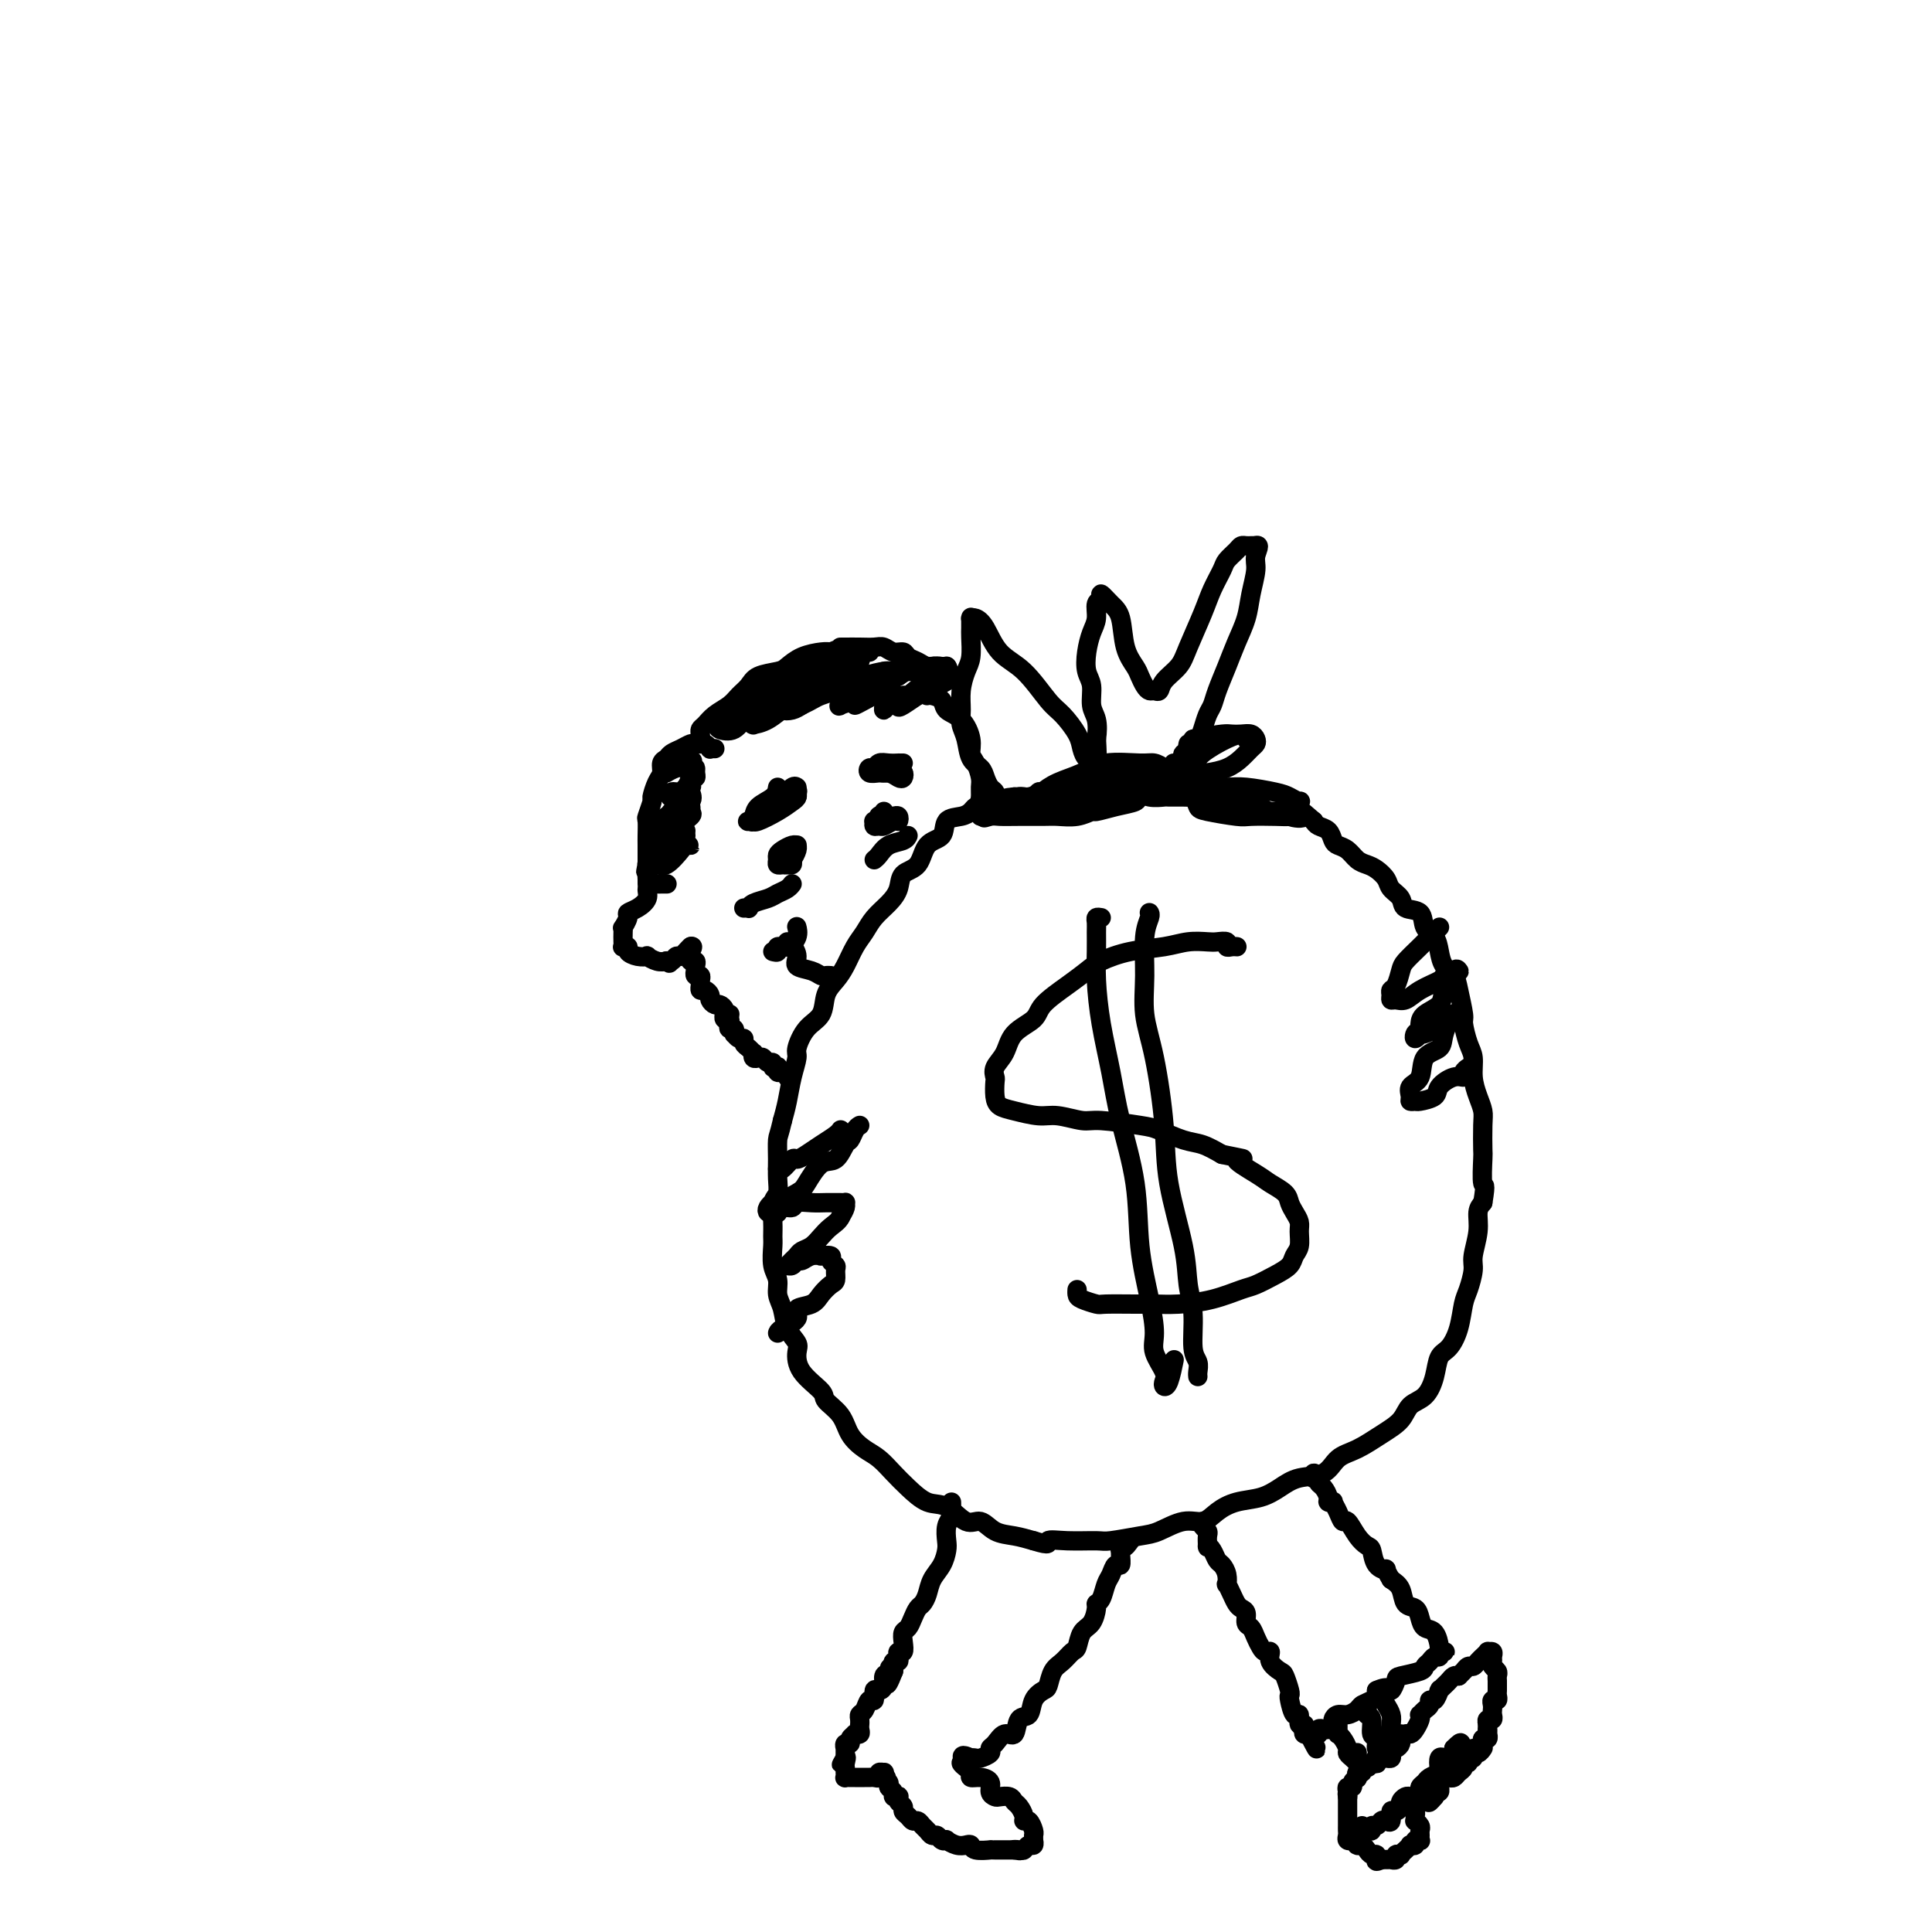 <svg viewBox='0 0 400 400' version='1.1' xmlns='http://www.w3.org/2000/svg' xmlns:xlink='http://www.w3.org/1999/xlink'><g fill='none' stroke='rgb(0,0,0)' stroke-width='4' stroke-linecap='round' stroke-linejoin='round'><path d='M145,153c-0.005,0.088 -0.011,0.175 0,0c0.011,-0.175 0.037,-0.613 0,-1c-0.037,-0.387 -0.137,-0.723 0,-1c0.137,-0.277 0.513,-0.497 1,-1c0.487,-0.503 1.087,-1.290 2,-2c0.913,-0.710 2.139,-1.342 3,-2c0.861,-0.658 1.357,-1.341 2,-2c0.643,-0.659 1.434,-1.293 2,-2c0.566,-0.707 0.907,-1.485 2,-2c1.093,-0.515 2.936,-0.765 4,-1c1.064,-0.235 1.347,-0.455 2,-1c0.653,-0.545 1.676,-1.416 3,-2c1.324,-0.584 2.950,-0.881 4,-1c1.050,-0.119 1.525,-0.059 2,0'/><path d='M172,135c2.750,-1.000 2.126,-1.001 2,-1c-0.126,0.001 0.245,0.004 1,0c0.755,-0.004 1.894,-0.016 3,0c1.106,0.016 2.179,0.060 3,0c0.821,-0.060 1.389,-0.224 2,0c0.611,0.224 1.266,0.834 2,1c0.734,0.166 1.548,-0.113 2,0c0.452,0.113 0.540,0.619 1,1c0.460,0.381 1.290,0.638 2,1c0.710,0.362 1.300,0.829 2,1c0.700,0.171 1.508,0.046 2,0c0.492,-0.046 0.666,-0.012 1,0c0.334,0.012 0.828,0.003 1,0c0.172,-0.003 0.020,-0.001 0,0c-0.020,0.001 0.090,0.001 0,0c-0.090,-0.001 -0.382,-0.001 -1,0c-0.618,0.001 -1.564,0.005 -2,0c-0.436,-0.005 -0.361,-0.017 -1,0c-0.639,0.017 -1.990,0.063 -3,0c-1.010,-0.063 -1.679,-0.235 -2,0c-0.321,0.235 -0.296,0.876 -1,1c-0.704,0.124 -2.139,-0.268 -3,0c-0.861,0.268 -1.148,1.196 -2,2c-0.852,0.804 -2.270,1.484 -3,2c-0.730,0.516 -0.774,0.870 -1,1c-0.226,0.130 -0.636,0.037 -1,0c-0.364,-0.037 -0.682,-0.019 -1,0'/><path d='M175,144c-2.912,0.930 -0.192,0.257 1,0c1.192,-0.257 0.857,-0.096 1,0c0.143,0.096 0.763,0.127 1,0c0.237,-0.127 0.090,-0.412 1,-1c0.910,-0.588 2.876,-1.478 4,-2c1.124,-0.522 1.404,-0.675 2,-1c0.596,-0.325 1.507,-0.823 2,-1c0.493,-0.177 0.569,-0.033 1,0c0.431,0.033 1.216,-0.043 2,0c0.784,0.043 1.568,0.207 2,0c0.432,-0.207 0.511,-0.785 1,-1c0.489,-0.215 1.388,-0.067 2,0c0.612,0.067 0.938,0.054 1,0c0.062,-0.054 -0.140,-0.150 0,0c0.140,0.150 0.622,0.545 0,1c-0.622,0.455 -2.348,0.971 -4,2c-1.652,1.029 -3.231,2.570 -4,3c-0.769,0.430 -0.728,-0.251 -1,0c-0.272,0.251 -0.857,1.434 -1,2c-0.143,0.566 0.155,0.516 1,0c0.845,-0.516 2.237,-1.499 3,-2c0.763,-0.501 0.898,-0.519 2,-1c1.102,-0.481 3.172,-1.423 4,-2c0.828,-0.577 0.414,-0.788 0,-1'/><path d='M196,140c0.988,-0.585 -1.542,0.952 -3,2c-1.458,1.048 -1.845,1.606 -3,2c-1.155,0.394 -3.080,0.624 -4,1c-0.920,0.376 -0.836,0.897 -1,1c-0.164,0.103 -0.577,-0.212 -1,0c-0.423,0.212 -0.856,0.950 -1,1c-0.144,0.050 0.001,-0.589 0,-1c-0.001,-0.411 -0.147,-0.593 0,-1c0.147,-0.407 0.589,-1.038 1,-2c0.411,-0.962 0.792,-2.256 1,-3c0.208,-0.744 0.241,-0.939 0,-1c-0.241,-0.061 -0.758,0.012 -1,0c-0.242,-0.012 -0.208,-0.110 -1,0c-0.792,0.110 -2.408,0.426 -4,1c-1.592,0.574 -3.158,1.404 -4,2c-0.842,0.596 -0.961,0.957 -1,1c-0.039,0.043 -0.000,-0.233 0,0c0.000,0.233 -0.039,0.975 0,1c0.039,0.025 0.157,-0.666 0,-1c-0.157,-0.334 -0.588,-0.310 0,-1c0.588,-0.690 2.195,-2.095 3,-3c0.805,-0.905 0.808,-1.312 1,-2c0.192,-0.688 0.573,-1.658 1,-2c0.427,-0.342 0.900,-0.057 1,0c0.100,0.057 -0.172,-0.115 -1,0c-0.828,0.115 -2.212,0.515 -3,1c-0.788,0.485 -0.981,1.054 -2,2c-1.019,0.946 -2.862,2.270 -4,3c-1.138,0.730 -1.569,0.865 -2,1'/><path d='M168,142c-2.026,1.118 -1.589,0.414 -1,0c0.589,-0.414 1.332,-0.538 2,-1c0.668,-0.462 1.262,-1.261 2,-2c0.738,-0.739 1.620,-1.420 2,-2c0.380,-0.580 0.259,-1.061 0,-1c-0.259,0.061 -0.654,0.665 -1,1c-0.346,0.335 -0.641,0.401 -2,1c-1.359,0.599 -3.781,1.730 -5,3c-1.219,1.270 -1.234,2.679 -2,4c-0.766,1.321 -2.283,2.554 -3,3c-0.717,0.446 -0.632,0.106 -1,0c-0.368,-0.106 -1.187,0.023 -1,0c0.187,-0.023 1.379,-0.199 2,-1c0.621,-0.801 0.669,-2.228 1,-3c0.331,-0.772 0.945,-0.889 1,-1c0.055,-0.111 -0.449,-0.216 -1,0c-0.551,0.216 -1.148,0.753 -2,1c-0.852,0.247 -1.959,0.204 -3,1c-1.041,0.796 -2.014,2.432 -3,3c-0.986,0.568 -1.984,0.069 -2,0c-0.016,-0.069 0.949,0.294 2,0c1.051,-0.294 2.189,-1.244 3,-2c0.811,-0.756 1.295,-1.319 2,-2c0.705,-0.681 1.630,-1.480 2,-2c0.370,-0.520 0.185,-0.760 0,-1'/><path d='M160,141c0.771,-1.218 -0.802,-0.765 -2,0c-1.198,0.765 -2.022,1.840 -3,3c-0.978,1.160 -2.109,2.405 -3,3c-0.891,0.595 -1.541,0.542 -2,1c-0.459,0.458 -0.727,1.428 -1,2c-0.273,0.572 -0.551,0.746 0,1c0.551,0.254 1.930,0.586 3,0c1.070,-0.586 1.831,-2.091 3,-3c1.169,-0.909 2.746,-1.222 4,-2c1.254,-0.778 2.184,-2.023 3,-3c0.816,-0.977 1.519,-1.687 2,-2c0.481,-0.313 0.739,-0.228 1,0c0.261,0.228 0.525,0.601 0,1c-0.525,0.399 -1.839,0.825 -3,2c-1.161,1.175 -2.170,3.100 -3,4c-0.830,0.900 -1.483,0.776 -2,1c-0.517,0.224 -0.900,0.796 -1,1c-0.100,0.204 0.082,0.039 0,0c-0.082,-0.039 -0.430,0.049 0,0c0.430,-0.049 1.637,-0.233 3,-1c1.363,-0.767 2.883,-2.116 4,-3c1.117,-0.884 1.832,-1.302 2,-2c0.168,-0.698 -0.210,-1.676 0,-2c0.210,-0.324 1.009,0.007 1,0c-0.009,-0.007 -0.827,-0.352 -1,0c-0.173,0.352 0.299,1.402 0,2c-0.299,0.598 -1.370,0.746 -2,1c-0.630,0.254 -0.818,0.614 -1,1c-0.182,0.386 -0.357,0.796 0,1c0.357,0.204 1.245,0.201 2,0c0.755,-0.201 1.378,-0.601 2,-1'/><path d='M166,146c2.169,-0.990 2.592,-1.463 4,-2c1.408,-0.537 3.803,-1.136 5,-2c1.197,-0.864 1.197,-1.993 1,-2c-0.197,-0.007 -0.592,1.109 -1,2c-0.408,0.891 -0.831,1.556 -1,2c-0.169,0.444 -0.084,0.668 0,1c0.084,0.332 0.167,0.771 0,1c-0.167,0.229 -0.585,0.249 0,0c0.585,-0.249 2.171,-0.766 3,-1c0.829,-0.234 0.901,-0.187 2,-1c1.099,-0.813 3.226,-2.488 4,-3c0.774,-0.512 0.195,0.139 0,0c-0.195,-0.139 -0.005,-1.066 0,-1c0.005,0.066 -0.176,1.126 -1,2c-0.824,0.874 -2.291,1.563 -3,2c-0.709,0.437 -0.661,0.622 -1,1c-0.339,0.378 -1.065,0.950 -1,1c0.065,0.050 0.921,-0.422 2,-1c1.079,-0.578 2.380,-1.263 3,-2c0.620,-0.737 0.558,-1.528 1,-2c0.442,-0.472 1.388,-0.627 2,-1c0.612,-0.373 0.889,-0.964 1,-1c0.111,-0.036 0.055,0.482 0,1'/><path d='M186,140c1.500,-1.000 0.750,-0.500 0,0'/><path d='M182,140c0.000,0.000 0.100,0.100 0.1,0.1'/><path d='M148,155c-0.444,-0.030 -0.889,-0.061 -1,0c-0.111,0.061 0.111,0.213 0,0c-0.111,-0.213 -0.554,-0.790 -1,-1c-0.446,-0.210 -0.896,-0.053 -1,0c-0.104,0.053 0.137,0.003 0,0c-0.137,-0.003 -0.652,0.041 -1,0c-0.348,-0.041 -0.528,-0.167 -1,0c-0.472,0.167 -1.236,0.625 -2,1c-0.764,0.375 -1.528,0.665 -2,1c-0.472,0.335 -0.652,0.714 -1,1c-0.348,0.286 -0.863,0.480 -1,1c-0.137,0.520 0.103,1.366 0,2c-0.103,0.634 -0.549,1.057 -1,2c-0.451,0.943 -0.905,2.406 -1,3c-0.095,0.594 0.171,0.317 0,1c-0.171,0.683 -0.778,2.324 -1,3c-0.222,0.676 -0.060,0.387 0,1c0.060,0.613 0.016,2.126 0,3c-0.016,0.874 -0.005,1.107 0,2c0.005,0.893 0.002,2.447 0,4'/><path d='M134,179c-0.619,3.294 -0.166,0.528 0,0c0.166,-0.528 0.044,1.181 0,2c-0.044,0.819 -0.009,0.746 0,1c0.009,0.254 -0.009,0.833 0,1c0.009,0.167 0.045,-0.079 0,-1c-0.045,-0.921 -0.170,-2.519 0,-3c0.170,-0.481 0.635,0.154 1,0c0.365,-0.154 0.631,-1.098 1,-2c0.369,-0.902 0.842,-1.762 1,-2c0.158,-0.238 -0.000,0.147 0,0c0.000,-0.147 0.158,-0.825 0,-1c-0.158,-0.175 -0.631,0.152 -1,1c-0.369,0.848 -0.635,2.216 -1,3c-0.365,0.784 -0.830,0.982 -1,1c-0.170,0.018 -0.043,-0.146 0,0c0.043,0.146 0.004,0.602 0,1c-0.004,0.398 0.027,0.740 0,1c-0.027,0.260 -0.112,0.439 0,0c0.112,-0.439 0.422,-1.495 1,-2c0.578,-0.505 1.424,-0.459 2,-1c0.576,-0.541 0.884,-1.669 1,-2c0.116,-0.331 0.042,0.136 0,0c-0.042,-0.136 -0.053,-0.873 0,-1c0.053,-0.127 0.169,0.358 0,1c-0.169,0.642 -0.622,1.442 -1,2c-0.378,0.558 -0.679,0.874 -1,1c-0.321,0.126 -0.660,0.063 -1,0'/><path d='M135,179c-0.158,0.729 0.446,0.052 1,0c0.554,-0.052 1.059,0.522 2,0c0.941,-0.522 2.318,-2.140 3,-3c0.682,-0.860 0.670,-0.963 1,-1c0.330,-0.037 1.003,-0.007 1,0c-0.003,0.007 -0.680,-0.007 -1,0c-0.320,0.007 -0.283,0.036 -1,0c-0.717,-0.036 -2.190,-0.136 -3,0c-0.810,0.136 -0.959,0.507 -1,1c-0.041,0.493 0.025,1.106 0,1c-0.025,-0.106 -0.140,-0.931 0,-1c0.140,-0.069 0.535,0.618 1,0c0.465,-0.618 1.001,-2.541 2,-4c0.999,-1.459 2.463,-2.454 3,-3c0.537,-0.546 0.147,-0.642 0,-1c-0.147,-0.358 -0.053,-0.979 0,-1c0.053,-0.021 0.063,0.557 0,1c-0.063,0.443 -0.199,0.750 -1,1c-0.801,0.250 -2.268,0.442 -3,1c-0.732,0.558 -0.730,1.482 -1,2c-0.270,0.518 -0.812,0.629 -1,1c-0.188,0.371 -0.024,1.000 0,1c0.024,-0.000 -0.094,-0.631 0,-1c0.094,-0.369 0.401,-0.477 1,-1c0.599,-0.523 1.490,-1.460 2,-2c0.510,-0.540 0.637,-0.684 1,-1c0.363,-0.316 0.961,-0.805 1,-1c0.039,-0.195 -0.480,-0.098 -1,0'/><path d='M141,168c0.207,-0.527 -1.275,0.655 -2,1c-0.725,0.345 -0.695,-0.148 -1,0c-0.305,0.148 -0.947,0.937 -1,1c-0.053,0.063 0.483,-0.599 1,-1c0.517,-0.401 1.016,-0.539 2,-1c0.984,-0.461 2.454,-1.244 3,-2c0.546,-0.756 0.168,-1.486 0,-2c-0.168,-0.514 -0.125,-0.812 0,-1c0.125,-0.188 0.331,-0.266 0,0c-0.331,0.266 -1.200,0.876 -2,1c-0.800,0.124 -1.531,-0.239 -2,0c-0.469,0.239 -0.676,1.081 0,1c0.676,-0.081 2.234,-1.083 3,-2c0.766,-0.917 0.740,-1.748 1,-2c0.260,-0.252 0.806,0.075 1,0c0.194,-0.075 0.034,-0.552 0,-1c-0.034,-0.448 0.056,-0.865 0,-1c-0.056,-0.135 -0.259,0.014 -1,0c-0.741,-0.014 -2.019,-0.189 -3,0c-0.981,0.189 -1.663,0.744 -2,1c-0.337,0.256 -0.327,0.213 0,0c0.327,-0.213 0.973,-0.596 2,-1c1.027,-0.404 2.436,-0.830 3,-1c0.564,-0.170 0.282,-0.085 0,0'/><path d='M143,158c0.660,-0.929 0.310,-0.251 0,0c-0.310,0.251 -0.581,0.075 -1,0c-0.419,-0.075 -0.986,-0.049 -1,0c-0.014,0.049 0.525,0.122 1,0c0.475,-0.122 0.885,-0.440 1,0c0.115,0.440 -0.064,1.638 0,2c0.064,0.362 0.371,-0.113 0,1c-0.371,1.113 -1.419,3.814 -2,5c-0.581,1.186 -0.695,0.858 -1,1c-0.305,0.142 -0.801,0.755 -1,1c-0.199,0.245 -0.099,0.123 0,0'/><path d='M142,173c-0.459,0.315 -0.918,0.631 -1,1c-0.082,0.369 0.213,0.792 0,1c-0.213,0.208 -0.933,0.200 -1,0c-0.067,-0.200 0.521,-0.592 1,-1c0.479,-0.408 0.851,-0.831 1,-1c0.149,-0.169 0.074,-0.085 0,0'/><path d='M142,172c-0.417,0.000 -0.833,0.000 -1,0c-0.167,0.000 -0.083,0.000 0,0'/><path d='M138,183c0.089,0.001 0.177,0.003 0,0c-0.177,-0.003 -0.620,-0.009 -1,0c-0.380,0.009 -0.696,0.033 -1,0c-0.304,-0.033 -0.597,-0.125 -1,0c-0.403,0.125 -0.916,0.466 -1,1c-0.084,0.534 0.261,1.261 0,2c-0.261,0.739 -1.128,1.490 -2,2c-0.872,0.510 -1.750,0.780 -2,1c-0.250,0.220 0.129,0.391 0,1c-0.129,0.609 -0.766,1.655 -1,2c-0.234,0.345 -0.064,-0.013 0,0c0.064,0.013 0.021,0.395 0,1c-0.021,0.605 -0.021,1.433 0,2c0.021,0.567 0.064,0.874 0,1c-0.064,0.126 -0.233,0.073 0,0c0.233,-0.073 0.870,-0.164 1,0c0.130,0.164 -0.246,0.584 0,1c0.246,0.416 1.116,0.830 2,1c0.884,0.170 1.783,0.097 2,0c0.217,-0.097 -0.249,-0.218 0,0c0.249,0.218 1.214,0.777 2,1c0.786,0.223 1.393,0.112 2,0'/><path d='M138,199c1.344,0.911 0.205,0.189 0,0c-0.205,-0.189 0.523,0.156 1,0c0.477,-0.156 0.702,-0.812 1,-1c0.298,-0.188 0.668,0.093 1,0c0.332,-0.093 0.625,-0.561 1,-1c0.375,-0.439 0.833,-0.850 1,-1c0.167,-0.150 0.045,-0.040 0,0c-0.045,0.040 -0.013,0.012 0,0c0.013,-0.012 0.006,-0.006 0,0'/><path d='M143,196c0.769,-0.281 0.192,0.516 0,1c-0.192,0.484 0.001,0.656 0,1c-0.001,0.344 -0.196,0.862 0,1c0.196,0.138 0.784,-0.103 1,0c0.216,0.103 0.062,0.548 0,1c-0.062,0.452 -0.031,0.909 0,1c0.031,0.091 0.061,-0.183 0,0c-0.061,0.183 -0.213,0.824 0,1c0.213,0.176 0.792,-0.111 1,0c0.208,0.111 0.046,0.621 0,1c-0.046,0.379 0.025,0.626 0,1c-0.025,0.374 -0.147,0.875 0,1c0.147,0.125 0.564,-0.125 1,0c0.436,0.125 0.891,0.625 1,1c0.109,0.375 -0.130,0.626 0,1c0.130,0.374 0.627,0.871 1,1c0.373,0.129 0.622,-0.109 1,0c0.378,0.109 0.886,0.565 1,1c0.114,0.435 -0.165,0.849 0,1c0.165,0.151 0.775,0.041 1,0c0.225,-0.041 0.064,-0.012 0,0c-0.064,0.012 -0.032,0.006 0,0'/><path d='M161,163c-0.106,0.671 -0.212,1.343 -1,2c-0.788,0.657 -2.259,1.300 -3,2c-0.741,0.700 -0.752,1.457 -1,2c-0.248,0.543 -0.734,0.871 -1,1c-0.266,0.129 -0.313,0.057 0,0c0.313,-0.057 0.987,-0.100 1,0c0.013,0.100 -0.633,0.342 0,0c0.633,-0.342 2.547,-1.270 4,-2c1.453,-0.730 2.447,-1.263 3,-2c0.553,-0.737 0.664,-1.680 1,-2c0.336,-0.320 0.895,-0.019 1,0c0.105,0.019 -0.245,-0.243 -1,0c-0.755,0.243 -1.915,0.993 -3,2c-1.085,1.007 -2.094,2.271 -3,3c-0.906,0.729 -1.709,0.922 -2,1c-0.291,0.078 -0.072,0.042 0,0c0.072,-0.042 -0.005,-0.091 0,0c0.005,0.091 0.092,0.322 1,0c0.908,-0.322 2.637,-1.198 4,-2c1.363,-0.802 2.360,-1.530 3,-2c0.640,-0.470 0.923,-0.683 1,-1c0.077,-0.317 -0.052,-0.737 0,-1c0.052,-0.263 0.285,-0.367 0,0c-0.285,0.367 -1.087,1.207 -2,2c-0.913,0.793 -1.935,1.538 -3,2c-1.065,0.462 -2.172,0.639 -3,1c-0.828,0.361 -1.377,0.905 -1,1c0.377,0.095 1.679,-0.259 3,-1c1.321,-0.741 2.660,-1.871 4,-3'/><path d='M163,166c1.382,-0.628 1.839,-0.697 2,-1c0.161,-0.303 0.028,-0.839 0,-1c-0.028,-0.161 0.049,0.054 0,0c-0.049,-0.054 -0.224,-0.375 -1,0c-0.776,0.375 -2.153,1.447 -3,2c-0.847,0.553 -1.163,0.585 -2,1c-0.837,0.415 -2.196,1.211 -2,1c0.196,-0.211 1.948,-1.429 3,-2c1.052,-0.571 1.406,-0.493 2,-1c0.594,-0.507 1.429,-1.598 2,-2c0.571,-0.402 0.877,-0.115 1,0c0.123,0.115 0.061,0.057 0,0'/><path d='M164,175c-0.300,0.226 -0.599,0.453 -1,1c-0.401,0.547 -0.903,1.415 -1,2c-0.097,0.585 0.211,0.887 0,1c-0.211,0.113 -0.943,0.038 -1,0c-0.057,-0.038 0.559,-0.038 1,0c0.441,0.038 0.707,0.116 1,0c0.293,-0.116 0.612,-0.424 1,-1c0.388,-0.576 0.843,-1.419 1,-2c0.157,-0.581 0.014,-0.899 0,-1c-0.014,-0.101 0.102,0.014 0,0c-0.102,-0.014 -0.420,-0.158 -1,0c-0.580,0.158 -1.420,0.617 -2,1c-0.580,0.383 -0.899,0.691 -1,1c-0.101,0.309 0.015,0.620 0,1c-0.015,0.380 -0.162,0.831 0,1c0.162,0.169 0.632,0.057 1,0c0.368,-0.057 0.636,-0.057 1,0c0.364,0.057 0.826,0.172 1,0c0.174,-0.172 0.061,-0.631 0,-1c-0.061,-0.369 -0.069,-0.649 0,-1c0.069,-0.351 0.214,-0.775 0,-1c-0.214,-0.225 -0.788,-0.253 -1,0c-0.212,0.253 -0.060,0.787 0,1c0.060,0.213 0.030,0.107 0,0'/><path d='M187,158c-0.469,0.002 -0.937,0.005 -1,0c-0.063,-0.005 0.281,-0.016 0,0c-0.281,0.016 -1.187,0.061 -2,0c-0.813,-0.061 -1.532,-0.227 -2,0c-0.468,0.227 -0.684,0.845 -1,1c-0.316,0.155 -0.733,-0.155 -1,0c-0.267,0.155 -0.383,0.774 0,1c0.383,0.226 1.265,0.061 2,0c0.735,-0.061 1.322,-0.016 2,0c0.678,0.016 1.448,0.004 2,0c0.552,-0.004 0.887,-0.001 1,0c0.113,0.001 0.003,0.000 0,0c-0.003,-0.000 0.102,-0.000 0,0c-0.102,0.000 -0.410,0.000 -1,0c-0.590,-0.000 -1.462,-0.000 -2,0c-0.538,0.000 -0.742,0.000 -1,0c-0.258,-0.000 -0.568,-0.000 -1,0c-0.432,0.000 -0.985,0.000 -1,0c-0.015,-0.000 0.507,-0.000 1,0c0.493,0.000 0.956,0.000 1,0c0.044,-0.000 -0.331,-0.000 0,0c0.331,0.000 1.368,0.000 2,0c0.632,-0.000 0.858,-0.000 1,0c0.142,0.000 0.198,0.000 0,0c-0.198,-0.000 -0.651,-0.000 -1,0c-0.349,0.000 -0.594,0.000 -1,0c-0.406,-0.000 -0.973,-0.000 -1,0c-0.027,0.000 0.487,0.000 1,0'/><path d='M184,160c0.860,0.210 1.511,0.736 2,1c0.489,0.264 0.817,0.267 1,0c0.183,-0.267 0.221,-0.804 0,-1c-0.221,-0.196 -0.700,-0.053 -1,0c-0.300,0.053 -0.421,0.014 -1,0c-0.579,-0.014 -1.618,-0.004 -2,0c-0.382,0.004 -0.109,0.001 0,0c0.109,-0.001 0.055,-0.001 0,0'/><path d='M183,168c0.122,0.414 0.243,0.828 0,1c-0.243,0.172 -0.851,0.103 -1,0c-0.149,-0.103 0.159,-0.238 0,0c-0.159,0.238 -0.787,0.849 -1,1c-0.213,0.151 -0.012,-0.160 0,0c0.012,0.160 -0.165,0.790 0,1c0.165,0.210 0.672,-0.000 1,0c0.328,0.000 0.477,0.210 1,0c0.523,-0.210 1.419,-0.841 2,-1c0.581,-0.159 0.845,0.152 1,0c0.155,-0.152 0.199,-0.769 0,-1c-0.199,-0.231 -0.642,-0.076 -1,0c-0.358,0.076 -0.633,0.073 -1,0c-0.367,-0.073 -0.827,-0.215 -1,0c-0.173,0.215 -0.059,0.786 0,1c0.059,0.214 0.064,0.071 0,0c-0.064,-0.071 -0.198,-0.072 0,0c0.198,0.072 0.729,0.215 1,0c0.271,-0.215 0.283,-0.790 0,-1c-0.283,-0.210 -0.859,-0.056 -1,0c-0.141,0.056 0.154,0.015 0,0c-0.154,-0.015 -0.758,-0.004 -1,0c-0.242,0.004 -0.121,0.002 0,0'/><path d='M192,144c-0.055,0.017 -0.111,0.033 0,0c0.111,-0.033 0.387,-0.116 1,0c0.613,0.116 1.561,0.430 2,1c0.439,0.570 0.369,1.398 1,2c0.631,0.602 1.963,0.980 3,2c1.037,1.020 1.780,2.682 2,4c0.220,1.318 -0.085,2.293 0,3c0.085,0.707 0.558,1.146 1,2c0.442,0.854 0.854,2.122 1,3c0.146,0.878 0.025,1.364 0,2c-0.025,0.636 0.046,1.421 0,2c-0.046,0.579 -0.208,0.954 0,1c0.208,0.046 0.788,-0.235 1,0c0.212,0.235 0.057,0.986 0,1c-0.057,0.014 -0.016,-0.710 0,-1c0.016,-0.290 0.008,-0.145 0,0'/><path d='M204,167c-0.330,0.023 -0.660,0.046 -1,0c-0.340,-0.046 -0.691,-0.160 -1,0c-0.309,0.160 -0.576,0.593 -1,1c-0.424,0.407 -1.004,0.788 -2,1c-0.996,0.212 -2.407,0.254 -3,1c-0.593,0.746 -0.368,2.195 -1,3c-0.632,0.805 -2.122,0.967 -3,2c-0.878,1.033 -1.145,2.937 -2,4c-0.855,1.063 -2.298,1.285 -3,2c-0.702,0.715 -0.663,1.923 -1,3c-0.337,1.077 -1.049,2.024 -2,3c-0.951,0.976 -2.141,1.980 -3,3c-0.859,1.020 -1.386,2.057 -2,3c-0.614,0.943 -1.315,1.793 -2,3c-0.685,1.207 -1.356,2.772 -2,4c-0.644,1.228 -1.262,2.119 -2,3c-0.738,0.881 -1.594,1.754 -2,3c-0.406,1.246 -0.360,2.867 -1,4c-0.640,1.133 -1.964,1.780 -3,3c-1.036,1.220 -1.783,3.015 -2,4c-0.217,0.985 0.096,1.161 0,2c-0.096,0.839 -0.603,2.341 -1,4c-0.397,1.659 -0.685,3.474 -1,5c-0.315,1.526 -0.658,2.763 -1,4'/><path d='M162,232c-0.692,3.037 -0.921,3.130 -1,4c-0.079,0.870 -0.007,2.519 0,4c0.007,1.481 -0.051,2.796 0,4c0.051,1.204 0.210,2.299 0,3c-0.210,0.701 -0.789,1.010 -1,2c-0.211,0.990 -0.052,2.663 0,4c0.052,1.337 -0.001,2.339 0,3c0.001,0.661 0.056,0.980 0,2c-0.056,1.020 -0.224,2.741 0,4c0.224,1.259 0.838,2.057 1,3c0.162,0.943 -0.128,2.033 0,3c0.128,0.967 0.675,1.812 1,3c0.325,1.188 0.427,2.721 1,4c0.573,1.279 1.615,2.306 2,3c0.385,0.694 0.113,1.056 0,2c-0.113,0.944 -0.067,2.472 1,4c1.067,1.528 3.157,3.057 4,4c0.843,0.943 0.441,1.302 1,2c0.559,0.698 2.078,1.737 3,3c0.922,1.263 1.246,2.749 2,4c0.754,1.251 1.937,2.266 3,3c1.063,0.734 2.006,1.188 3,2c0.994,0.812 2.041,1.981 3,3c0.959,1.019 1.832,1.889 3,3c1.168,1.111 2.633,2.462 4,3c1.367,0.538 2.637,0.263 4,1c1.363,0.737 2.818,2.488 4,3c1.182,0.512 2.090,-0.213 3,0c0.910,0.213 1.822,1.365 3,2c1.178,0.635 2.622,0.753 4,1c1.378,0.247 2.689,0.624 4,1'/><path d='M214,319c3.931,1.237 2.758,0.328 3,0c0.242,-0.328 1.900,-0.075 4,0c2.100,0.075 4.641,-0.026 6,0c1.359,0.026 1.536,0.180 3,0c1.464,-0.180 4.215,-0.695 6,-1c1.785,-0.305 2.605,-0.400 4,-1c1.395,-0.600 3.366,-1.704 5,-2c1.634,-0.296 2.930,0.216 4,0c1.070,-0.216 1.915,-1.161 3,-2c1.085,-0.839 2.409,-1.571 4,-2c1.591,-0.429 3.450,-0.556 5,-1c1.550,-0.444 2.790,-1.206 4,-2c1.210,-0.794 2.388,-1.619 4,-2c1.612,-0.381 3.657,-0.317 5,-1c1.343,-0.683 1.983,-2.112 3,-3c1.017,-0.888 2.412,-1.233 4,-2c1.588,-0.767 3.371,-1.954 5,-3c1.629,-1.046 3.104,-1.951 4,-3c0.896,-1.049 1.212,-2.244 2,-3c0.788,-0.756 2.046,-1.075 3,-2c0.954,-0.925 1.604,-2.457 2,-4c0.396,-1.543 0.540,-3.097 1,-4c0.460,-0.903 1.238,-1.155 2,-2c0.762,-0.845 1.510,-2.282 2,-4c0.490,-1.718 0.724,-3.715 1,-5c0.276,-1.285 0.595,-1.856 1,-3c0.405,-1.144 0.896,-2.859 1,-4c0.104,-1.141 -0.178,-1.708 0,-3c0.178,-1.292 0.817,-3.309 1,-5c0.183,-1.691 -0.091,-3.054 0,-4c0.091,-0.946 0.545,-1.473 1,-2'/><path d='M307,249c0.774,-4.638 0.208,-3.234 0,-4c-0.208,-0.766 -0.058,-3.702 0,-5c0.058,-1.298 0.026,-0.958 0,-2c-0.026,-1.042 -0.045,-3.465 0,-5c0.045,-1.535 0.153,-2.180 0,-3c-0.153,-0.820 -0.567,-1.813 -1,-3c-0.433,-1.187 -0.886,-2.566 -1,-4c-0.114,-1.434 0.110,-2.922 0,-4c-0.110,-1.078 -0.553,-1.745 -1,-3c-0.447,-1.255 -0.897,-3.098 -1,-4c-0.103,-0.902 0.141,-0.863 0,-2c-0.141,-1.137 -0.666,-3.449 -1,-5c-0.334,-1.551 -0.475,-2.339 -1,-3c-0.525,-0.661 -1.434,-1.193 -2,-2c-0.566,-0.807 -0.789,-1.889 -1,-3c-0.211,-1.111 -0.408,-2.251 -1,-3c-0.592,-0.749 -1.577,-1.107 -2,-2c-0.423,-0.893 -0.283,-2.322 -1,-3c-0.717,-0.678 -2.289,-0.605 -3,-1c-0.711,-0.395 -0.561,-1.258 -1,-2c-0.439,-0.742 -1.469,-1.364 -2,-2c-0.531,-0.636 -0.565,-1.287 -1,-2c-0.435,-0.713 -1.272,-1.487 -2,-2c-0.728,-0.513 -1.347,-0.766 -2,-1c-0.653,-0.234 -1.340,-0.448 -2,-1c-0.660,-0.552 -1.294,-1.443 -2,-2c-0.706,-0.557 -1.485,-0.779 -2,-1c-0.515,-0.221 -0.767,-0.441 -1,-1c-0.233,-0.559 -0.447,-1.458 -1,-2c-0.553,-0.542 -1.444,-0.726 -2,-1c-0.556,-0.274 -0.778,-0.637 -1,-1'/><path d='M272,170c-3.679,-3.183 -1.877,-1.640 -2,-1c-0.123,0.640 -2.172,0.378 -3,0c-0.828,-0.378 -0.435,-0.872 -1,-1c-0.565,-0.128 -2.088,0.109 -3,0c-0.912,-0.109 -1.211,-0.564 -2,-1c-0.789,-0.436 -2.066,-0.853 -3,-1c-0.934,-0.147 -1.525,-0.025 -2,0c-0.475,0.025 -0.836,-0.046 -2,0c-1.164,0.046 -3.132,0.208 -4,0c-0.868,-0.208 -0.636,-0.788 -1,-1c-0.364,-0.212 -1.322,-0.056 -2,0c-0.678,0.056 -1.075,0.011 -2,0c-0.925,-0.011 -2.378,0.011 -3,0c-0.622,-0.011 -0.412,-0.056 -1,0c-0.588,0.056 -1.974,0.211 -3,0c-1.026,-0.211 -1.692,-0.789 -2,-1c-0.308,-0.211 -0.257,-0.057 -1,0c-0.743,0.057 -2.279,0.015 -3,0c-0.721,-0.015 -0.626,-0.004 -1,0c-0.374,0.004 -1.217,0.001 -2,0c-0.783,-0.001 -1.507,-0.000 -2,0c-0.493,0.000 -0.754,0.000 -1,0c-0.246,-0.000 -0.475,0.000 -1,0c-0.525,-0.000 -1.345,-0.001 -2,0c-0.655,0.001 -1.144,0.004 -2,0c-0.856,-0.004 -2.078,-0.015 -3,0c-0.922,0.015 -1.546,0.057 -2,0c-0.454,-0.057 -0.740,-0.211 -1,0c-0.260,0.211 -0.493,0.788 -1,1c-0.507,0.212 -1.288,0.061 -2,0c-0.712,-0.061 -1.356,-0.030 -2,0'/><path d='M210,165c-4.061,0.377 -1.714,0.818 -1,1c0.714,0.182 -0.205,0.104 -1,0c-0.795,-0.104 -1.466,-0.234 -2,0c-0.534,0.234 -0.932,0.833 -1,1c-0.068,0.167 0.195,-0.099 0,0c-0.195,0.099 -0.846,0.563 -1,1c-0.154,0.437 0.189,0.849 0,1c-0.189,0.151 -0.911,0.043 -1,0c-0.089,-0.043 0.456,-0.022 1,0'/><path d='M204,169c-0.777,0.619 0.279,0.165 1,0c0.721,-0.165 1.105,-0.043 2,0c0.895,0.043 2.300,0.008 4,0c1.700,-0.008 3.696,0.013 5,0c1.304,-0.013 1.916,-0.059 3,0c1.084,0.059 2.641,0.223 4,0c1.359,-0.223 2.519,-0.833 3,-1c0.481,-0.167 0.282,0.110 1,0c0.718,-0.110 2.354,-0.607 4,-1c1.646,-0.393 3.302,-0.683 4,-1c0.698,-0.317 0.439,-0.662 1,-1c0.561,-0.338 1.941,-0.668 3,-1c1.059,-0.332 1.798,-0.666 2,-1c0.202,-0.334 -0.134,-0.668 0,-1c0.134,-0.332 0.738,-0.663 1,-1c0.262,-0.337 0.181,-0.680 0,-1c-0.181,-0.320 -0.462,-0.616 -1,-1c-0.538,-0.384 -1.333,-0.858 -2,-1c-0.667,-0.142 -1.206,0.046 -3,0c-1.794,-0.046 -4.844,-0.325 -7,0c-2.156,0.325 -3.420,1.254 -5,2c-1.580,0.746 -3.477,1.310 -5,2c-1.523,0.690 -2.674,1.505 -3,2c-0.326,0.495 0.171,0.670 0,1c-0.171,0.330 -1.010,0.815 -1,1c0.010,0.185 0.869,0.071 1,0c0.131,-0.071 -0.468,-0.099 0,0c0.468,0.099 2.002,0.326 4,0c1.998,-0.326 4.461,-1.203 7,-2c2.539,-0.797 5.154,-1.513 7,-2c1.846,-0.487 2.923,-0.743 4,-1'/><path d='M238,161c3.408,-0.790 2.929,-0.265 3,0c0.071,0.265 0.692,0.269 1,0c0.308,-0.269 0.302,-0.811 0,-1c-0.302,-0.189 -0.899,-0.023 -2,0c-1.101,0.023 -2.707,-0.095 -5,0c-2.293,0.095 -5.273,0.403 -8,1c-2.727,0.597 -5.201,1.485 -7,2c-1.799,0.515 -2.923,0.659 -4,1c-1.077,0.341 -2.108,0.880 -3,1c-0.892,0.120 -1.645,-0.177 -2,0c-0.355,0.177 -0.313,0.829 0,1c0.313,0.171 0.896,-0.138 2,0c1.104,0.138 2.731,0.724 5,1c2.269,0.276 5.182,0.243 7,0c1.818,-0.243 2.540,-0.696 4,-1c1.460,-0.304 3.657,-0.459 5,-1c1.343,-0.541 1.832,-1.467 2,-2c0.168,-0.533 0.015,-0.673 0,-1c-0.015,-0.327 0.109,-0.840 0,-1c-0.109,-0.160 -0.450,0.033 -2,0c-1.550,-0.033 -4.309,-0.291 -7,0c-2.691,0.291 -5.312,1.132 -7,2c-1.688,0.868 -2.441,1.763 -3,2c-0.559,0.237 -0.923,-0.184 -1,0c-0.077,0.184 0.133,0.973 1,1c0.867,0.027 2.391,-0.706 3,-1c0.609,-0.294 0.305,-0.147 0,0'/><path d='M258,153c-0.016,-0.425 -0.032,-0.851 0,-1c0.032,-0.149 0.112,-0.022 0,0c-0.112,0.022 -0.415,-0.062 -1,0c-0.585,0.062 -1.450,0.268 -3,1c-1.550,0.732 -3.783,1.990 -5,3c-1.217,1.010 -1.418,1.774 -2,2c-0.582,0.226 -1.545,-0.085 -2,0c-0.455,0.085 -0.403,0.567 0,1c0.403,0.433 1.158,0.817 2,1c0.842,0.183 1.770,0.165 3,0c1.230,-0.165 2.761,-0.478 4,-1c1.239,-0.522 2.186,-1.254 3,-2c0.814,-0.746 1.494,-1.506 2,-2c0.506,-0.494 0.837,-0.721 1,-1c0.163,-0.279 0.159,-0.611 0,-1c-0.159,-0.389 -0.473,-0.834 -1,-1c-0.527,-0.166 -1.267,-0.052 -2,0c-0.733,0.052 -1.458,0.041 -2,0c-0.542,-0.041 -0.901,-0.113 -2,0c-1.099,0.113 -2.938,0.412 -4,1c-1.062,0.588 -1.346,1.464 -2,2c-0.654,0.536 -1.678,0.732 -2,1c-0.322,0.268 0.058,0.608 0,1c-0.058,0.392 -0.554,0.836 -1,1c-0.446,0.164 -0.842,0.047 -1,0c-0.158,-0.047 -0.079,-0.023 0,0'/><path d='M245,162c0.054,-0.067 0.107,-0.134 0,0c-0.107,0.134 -0.376,0.471 0,1c0.376,0.529 1.396,1.252 2,2c0.604,0.748 0.791,1.521 1,2c0.209,0.479 0.441,0.665 2,1c1.559,0.335 4.445,0.820 6,1c1.555,0.180 1.779,0.054 3,0c1.221,-0.054 3.439,-0.038 5,0c1.561,0.038 2.465,0.098 3,0c0.535,-0.098 0.701,-0.355 1,-1c0.299,-0.645 0.730,-1.679 1,-2c0.270,-0.321 0.380,0.072 0,0c-0.380,-0.072 -1.249,-0.608 -2,-1c-0.751,-0.392 -1.382,-0.640 -3,-1c-1.618,-0.360 -4.222,-0.831 -6,-1c-1.778,-0.169 -2.730,-0.035 -4,0c-1.270,0.035 -2.858,-0.029 -4,0c-1.142,0.029 -1.836,0.151 -2,0c-0.164,-0.151 0.204,-0.577 0,-1c-0.204,-0.423 -0.978,-0.845 -1,-1c-0.022,-0.155 0.708,-0.044 1,0c0.292,0.044 0.146,0.022 0,0'/><path d='M206,165c-0.023,0.095 -0.047,0.191 0,0c0.047,-0.191 0.163,-0.668 0,-1c-0.163,-0.332 -0.607,-0.518 -1,-1c-0.393,-0.482 -0.736,-1.259 -1,-2c-0.264,-0.741 -0.449,-1.447 -1,-2c-0.551,-0.553 -1.469,-0.955 -2,-2c-0.531,-1.045 -0.675,-2.734 -1,-4c-0.325,-1.266 -0.829,-2.108 -1,-3c-0.171,-0.892 -0.007,-1.832 0,-3c0.007,-1.168 -0.142,-2.563 0,-4c0.142,-1.437 0.574,-2.914 1,-4c0.426,-1.086 0.846,-1.779 1,-3c0.154,-1.221 0.041,-2.968 0,-4c-0.041,-1.032 -0.009,-1.349 0,-2c0.009,-0.651 -0.006,-1.635 0,-2c0.006,-0.365 0.034,-0.110 0,0c-0.034,0.110 -0.128,0.074 0,0c0.128,-0.074 0.478,-0.185 1,0c0.522,0.185 1.216,0.667 2,2c0.784,1.333 1.656,3.519 3,5c1.344,1.481 3.158,2.259 5,4c1.842,1.741 3.712,4.446 5,6c1.288,1.554 1.995,1.957 3,3c1.005,1.043 2.307,2.727 3,4c0.693,1.273 0.778,2.135 1,3c0.222,0.865 0.582,1.735 1,2c0.418,0.265 0.896,-0.073 1,0c0.104,0.073 -0.164,0.558 0,1c0.164,0.442 0.761,0.841 1,0c0.239,-0.841 0.119,-2.920 0,-5'/><path d='M227,153c0.220,-1.398 0.268,-2.894 0,-4c-0.268,-1.106 -0.854,-1.822 -1,-3c-0.146,-1.178 0.147,-2.818 0,-4c-0.147,-1.182 -0.734,-1.907 -1,-3c-0.266,-1.093 -0.211,-2.554 0,-4c0.211,-1.446 0.577,-2.876 1,-4c0.423,-1.124 0.904,-1.941 1,-3c0.096,-1.059 -0.191,-2.358 0,-3c0.191,-0.642 0.862,-0.626 1,-1c0.138,-0.374 -0.258,-1.138 0,-1c0.258,0.138 1.168,1.177 2,2c0.832,0.823 1.585,1.428 2,3c0.415,1.572 0.492,4.110 1,6c0.508,1.890 1.445,3.133 2,4c0.555,0.867 0.726,1.358 1,2c0.274,0.642 0.649,1.435 1,2c0.351,0.565 0.678,0.903 1,1c0.322,0.097 0.637,-0.046 1,0c0.363,0.046 0.772,0.281 1,0c0.228,-0.281 0.273,-1.078 1,-2c0.727,-0.922 2.135,-1.970 3,-3c0.865,-1.030 1.186,-2.043 2,-4c0.814,-1.957 2.120,-4.856 3,-7c0.880,-2.144 1.335,-3.531 2,-5c0.665,-1.469 1.540,-3.021 2,-4c0.460,-0.979 0.504,-1.387 1,-2c0.496,-0.613 1.442,-1.432 2,-2c0.558,-0.568 0.727,-0.884 1,-1c0.273,-0.116 0.650,-0.031 1,0c0.350,0.031 0.671,0.009 1,0c0.329,-0.009 0.664,-0.004 1,0'/><path d='M260,113c1.069,-0.438 0.242,0.966 0,2c-0.242,1.034 0.101,1.699 0,3c-0.101,1.301 -0.647,3.237 -1,5c-0.353,1.763 -0.514,3.354 -1,5c-0.486,1.646 -1.296,3.346 -2,5c-0.704,1.654 -1.302,3.261 -2,5c-0.698,1.739 -1.496,3.608 -2,5c-0.504,1.392 -0.713,2.306 -1,3c-0.287,0.694 -0.652,1.170 -1,2c-0.348,0.830 -0.681,2.016 -1,3c-0.319,0.984 -0.625,1.767 -1,2c-0.375,0.233 -0.818,-0.085 -1,0c-0.182,0.085 -0.101,0.572 0,1c0.101,0.428 0.223,0.795 0,1c-0.223,0.205 -0.791,0.247 -1,0c-0.209,-0.247 -0.060,-0.785 0,-1c0.060,-0.215 0.030,-0.108 0,0'/><path d='M256,196c0.079,0.008 0.158,0.016 0,0c-0.158,-0.016 -0.555,-0.057 -1,0c-0.445,0.057 -0.940,0.210 -1,0c-0.060,-0.210 0.314,-0.785 0,-1c-0.314,-0.215 -1.317,-0.069 -2,0c-0.683,0.069 -1.047,0.063 -2,0c-0.953,-0.063 -2.495,-0.183 -4,0c-1.505,0.183 -2.974,0.670 -5,1c-2.026,0.330 -4.609,0.504 -7,1c-2.391,0.496 -4.588,1.315 -6,2c-1.412,0.685 -2.038,1.235 -3,2c-0.962,0.765 -2.259,1.745 -4,3c-1.741,1.255 -3.924,2.787 -5,4c-1.076,1.213 -1.045,2.108 -2,3c-0.955,0.892 -2.897,1.781 -4,3c-1.103,1.219 -1.368,2.767 -2,4c-0.632,1.233 -1.632,2.151 -2,3c-0.368,0.849 -0.106,1.628 0,2c0.106,0.372 0.055,0.338 0,1c-0.055,0.662 -0.113,2.018 0,3c0.113,0.982 0.397,1.588 1,2c0.603,0.412 1.525,0.631 3,1c1.475,0.369 3.505,0.887 5,1c1.495,0.113 2.457,-0.178 4,0c1.543,0.178 3.669,0.825 5,1c1.331,0.175 1.867,-0.123 4,0c2.133,0.123 5.862,0.665 8,1c2.138,0.335 2.687,0.461 4,1c1.313,0.539 3.392,1.491 5,2c1.608,0.509 2.745,0.574 4,1c1.255,0.426 2.627,1.213 4,2'/><path d='M253,239c7.126,1.462 3.439,0.618 3,1c-0.439,0.382 2.368,1.989 4,3c1.632,1.011 2.087,1.426 3,2c0.913,0.574 2.283,1.308 3,2c0.717,0.692 0.782,1.344 1,2c0.218,0.656 0.591,1.316 1,2c0.409,0.684 0.854,1.391 1,2c0.146,0.609 -0.007,1.122 0,2c0.007,0.878 0.174,2.123 0,3c-0.174,0.877 -0.691,1.386 -1,2c-0.309,0.614 -0.411,1.334 -1,2c-0.589,0.666 -1.665,1.278 -3,2c-1.335,0.722 -2.931,1.552 -4,2c-1.069,0.448 -1.613,0.512 -3,1c-1.387,0.488 -3.619,1.398 -6,2c-2.381,0.602 -4.912,0.894 -7,1c-2.088,0.106 -3.733,0.025 -5,0c-1.267,-0.025 -2.158,0.005 -4,0c-1.842,-0.005 -4.637,-0.043 -6,0c-1.363,0.043 -1.293,0.169 -2,0c-0.707,-0.169 -2.189,-0.634 -3,-1c-0.811,-0.366 -0.949,-0.634 -1,-1c-0.051,-0.366 -0.014,-0.829 0,-1c0.014,-0.171 0.004,-0.049 0,0c-0.004,0.049 -0.002,0.024 0,0'/><path d='M228,190c-0.423,-0.076 -0.846,-0.152 -1,0c-0.154,0.152 -0.039,0.532 0,1c0.039,0.468 0.003,1.024 0,2c-0.003,0.976 0.028,2.372 0,4c-0.028,1.628 -0.116,3.486 0,6c0.116,2.514 0.436,5.683 1,9c0.564,3.317 1.373,6.783 2,10c0.627,3.217 1.072,6.184 2,10c0.928,3.816 2.338,8.480 3,13c0.662,4.520 0.577,8.895 1,13c0.423,4.105 1.353,7.940 2,11c0.647,3.060 1.010,5.345 1,7c-0.010,1.655 -0.392,2.678 0,4c0.392,1.322 1.559,2.942 2,4c0.441,1.058 0.157,1.554 0,2c-0.157,0.446 -0.186,0.841 0,1c0.186,0.159 0.589,0.081 1,-1c0.411,-1.081 0.832,-3.166 1,-4c0.168,-0.834 0.084,-0.417 0,0'/><path d='M238,189c-0.031,-0.043 -0.062,-0.086 0,0c0.062,0.086 0.218,0.300 0,1c-0.218,0.700 -0.811,1.884 -1,4c-0.189,2.116 0.027,5.164 0,8c-0.027,2.836 -0.298,5.460 0,8c0.298,2.540 1.165,4.996 2,9c0.835,4.004 1.639,9.554 2,14c0.361,4.446 0.278,7.786 1,12c0.722,4.214 2.250,9.303 3,13c0.750,3.697 0.723,6.002 1,8c0.277,1.998 0.859,3.688 1,6c0.141,2.312 -0.158,5.247 0,7c0.158,1.753 0.774,2.326 1,3c0.226,0.674 0.061,1.451 0,2c-0.061,0.549 -0.017,0.871 0,1c0.017,0.129 0.009,0.064 0,0'/><path d='M178,233c-0.328,0.202 -0.657,0.404 -1,1c-0.343,0.596 -0.701,1.585 -1,2c-0.299,0.415 -0.539,0.257 -1,1c-0.461,0.743 -1.143,2.389 -2,3c-0.857,0.611 -1.889,0.187 -3,1c-1.111,0.813 -2.301,2.862 -3,4c-0.699,1.138 -0.906,1.367 -2,2c-1.094,0.633 -3.075,1.672 -4,2c-0.925,0.328 -0.794,-0.056 -1,0c-0.206,0.056 -0.749,0.552 -1,1c-0.251,0.448 -0.209,0.848 0,1c0.209,0.152 0.585,0.056 1,0c0.415,-0.056 0.869,-0.071 1,0c0.131,0.071 -0.061,0.229 0,0c0.061,-0.229 0.376,-0.846 1,-1c0.624,-0.154 1.557,0.155 2,0c0.443,-0.155 0.394,-0.774 1,-1c0.606,-0.226 1.865,-0.061 3,0c1.135,0.061 2.146,0.016 3,0c0.854,-0.016 1.550,-0.002 2,0c0.450,0.002 0.654,-0.008 1,0c0.346,0.008 0.835,0.033 1,0c0.165,-0.033 0.006,-0.124 0,0c-0.006,0.124 0.141,0.464 0,1c-0.141,0.536 -0.571,1.268 -1,2'/><path d='M174,252c-0.356,0.825 -1.247,1.387 -2,2c-0.753,0.613 -1.367,1.277 -2,2c-0.633,0.723 -1.283,1.504 -2,2c-0.717,0.496 -1.499,0.707 -2,1c-0.501,0.293 -0.720,0.668 -1,1c-0.280,0.332 -0.622,0.621 -1,1c-0.378,0.379 -0.793,0.849 -1,1c-0.207,0.151 -0.208,-0.016 0,0c0.208,0.016 0.624,0.214 1,0c0.376,-0.214 0.711,-0.842 1,-1c0.289,-0.158 0.530,0.153 1,0c0.470,-0.153 1.169,-0.770 2,-1c0.831,-0.230 1.796,-0.072 2,0c0.204,0.072 -0.352,0.060 0,0c0.352,-0.060 1.611,-0.167 2,0c0.389,0.167 -0.094,0.607 0,1c0.094,0.393 0.765,0.738 1,1c0.235,0.262 0.034,0.441 0,1c-0.034,0.559 0.098,1.497 0,2c-0.098,0.503 -0.426,0.571 -1,1c-0.574,0.429 -1.394,1.218 -2,2c-0.606,0.782 -1.000,1.558 -2,2c-1.000,0.442 -2.608,0.549 -3,1c-0.392,0.451 0.431,1.245 0,2c-0.431,0.755 -2.116,1.473 -3,2c-0.884,0.527 -0.967,0.865 -1,1c-0.033,0.135 -0.017,0.068 0,0'/><path d='M174,234c0.043,-0.066 0.085,-0.133 0,0c-0.085,0.133 -0.298,0.464 -1,1c-0.702,0.536 -1.893,1.275 -3,2c-1.107,0.725 -2.128,1.434 -3,2c-0.872,0.566 -1.593,0.989 -2,1c-0.407,0.011 -0.501,-0.389 -1,0c-0.499,0.389 -1.404,1.566 -2,2c-0.596,0.434 -0.885,0.124 -1,0c-0.115,-0.124 -0.058,-0.062 0,0'/><path d='M298,192c-0.012,0.012 -0.024,0.024 0,0c0.024,-0.024 0.084,-0.082 0,0c-0.084,0.082 -0.312,0.306 -1,1c-0.688,0.694 -1.834,1.860 -3,3c-1.166,1.140 -2.351,2.256 -3,3c-0.649,0.744 -0.763,1.117 -1,2c-0.237,0.883 -0.597,2.275 -1,3c-0.403,0.725 -0.849,0.784 -1,1c-0.151,0.216 -0.009,0.588 0,1c0.009,0.412 -0.116,0.864 0,1c0.116,0.136 0.474,-0.043 1,0c0.526,0.043 1.219,0.309 2,0c0.781,-0.309 1.649,-1.193 3,-2c1.351,-0.807 3.186,-1.536 4,-2c0.814,-0.464 0.609,-0.664 1,-1c0.391,-0.336 1.380,-0.810 2,-1c0.620,-0.190 0.873,-0.098 1,0c0.127,0.098 0.129,0.200 0,0c-0.129,-0.200 -0.388,-0.703 -1,0c-0.612,0.703 -1.575,2.611 -2,4c-0.425,1.389 -0.310,2.259 -1,3c-0.690,0.741 -2.186,1.353 -3,2c-0.814,0.647 -0.947,1.328 -1,2c-0.053,0.672 -0.027,1.336 0,2'/><path d='M294,214c-1.371,2.009 -1.298,0.533 -1,0c0.298,-0.533 0.820,-0.122 1,0c0.180,0.122 0.017,-0.044 0,0c-0.017,0.044 0.114,0.299 1,0c0.886,-0.299 2.529,-1.151 3,-2c0.471,-0.849 -0.229,-1.695 0,-2c0.229,-0.305 1.389,-0.069 2,0c0.611,0.069 0.674,-0.027 1,0c0.326,0.027 0.914,0.179 1,0c0.086,-0.179 -0.329,-0.690 -1,0c-0.671,0.690 -1.599,2.579 -2,4c-0.401,1.421 -0.275,2.373 -1,3c-0.725,0.627 -2.300,0.928 -3,2c-0.700,1.072 -0.524,2.914 -1,4c-0.476,1.086 -1.605,1.416 -2,2c-0.395,0.584 -0.056,1.422 0,2c0.056,0.578 -0.169,0.896 0,1c0.169,0.104 0.734,-0.004 1,0c0.266,0.004 0.233,0.121 1,0c0.767,-0.121 2.334,-0.480 3,-1c0.666,-0.520 0.431,-1.201 1,-2c0.569,-0.799 1.943,-1.717 3,-2c1.057,-0.283 1.799,0.068 2,0c0.201,-0.068 -0.138,-0.557 0,-1c0.138,-0.443 0.754,-0.841 1,-1c0.246,-0.159 0.123,-0.080 0,0'/><path d='M150,210c0.030,-0.119 0.060,-0.238 0,0c-0.060,0.238 -0.208,0.833 0,1c0.208,0.167 0.774,-0.095 1,0c0.226,0.095 0.113,0.548 0,1c-0.113,0.452 -0.227,0.905 0,1c0.227,0.095 0.796,-0.167 1,0c0.204,0.167 0.045,0.762 0,1c-0.045,0.238 0.026,0.119 0,0c-0.026,-0.119 -0.148,-0.240 0,0c0.148,0.240 0.565,0.839 1,1c0.435,0.161 0.887,-0.115 1,0c0.113,0.115 -0.114,0.623 0,1c0.114,0.377 0.569,0.623 1,1c0.431,0.377 0.836,0.885 1,1c0.164,0.115 0.085,-0.161 0,0c-0.085,0.161 -0.176,0.760 0,1c0.176,0.240 0.621,0.121 1,0c0.379,-0.121 0.694,-0.242 1,0c0.306,0.242 0.604,0.848 1,1c0.396,0.152 0.890,-0.152 1,0c0.110,0.152 -0.164,0.758 0,1c0.164,0.242 0.766,0.121 1,0c0.234,-0.121 0.101,-0.242 0,0c-0.101,0.242 -0.172,0.848 0,1c0.172,0.152 0.585,-0.152 1,0c0.415,0.152 0.833,0.758 1,1c0.167,0.242 0.084,0.121 0,0'/><path d='M154,188c0.432,-0.024 0.864,-0.048 1,0c0.136,0.048 -0.024,0.168 0,0c0.024,-0.168 0.231,-0.623 1,-1c0.769,-0.377 2.101,-0.676 3,-1c0.899,-0.324 1.365,-0.675 2,-1c0.635,-0.325 1.440,-0.626 2,-1c0.560,-0.374 0.874,-0.821 1,-1c0.126,-0.179 0.063,-0.089 0,0'/><path d='M181,178c0.279,-0.219 0.558,-0.437 1,-1c0.442,-0.563 1.046,-1.470 2,-2c0.954,-0.530 2.257,-0.681 3,-1c0.743,-0.319 0.927,-0.805 1,-1c0.073,-0.195 0.037,-0.097 0,0'/><path d='M163,195c-0.077,0.469 -0.155,0.937 0,1c0.155,0.063 0.542,-0.281 1,0c0.458,0.281 0.987,1.185 1,2c0.013,0.815 -0.490,1.539 0,2c0.490,0.461 1.974,0.660 3,1c1.026,0.340 1.595,0.823 2,1c0.405,0.177 0.648,0.048 1,0c0.352,-0.048 0.815,-0.014 1,0c0.185,0.014 0.093,0.007 0,0'/><path d='M160,197c0.467,0.125 0.934,0.250 1,0c0.066,-0.250 -0.270,-0.876 0,-1c0.270,-0.124 1.144,0.254 2,0c0.856,-0.254 1.693,-1.140 2,-2c0.307,-0.860 0.083,-1.693 0,-2c-0.083,-0.307 -0.024,-0.088 0,0c0.024,0.088 0.012,0.044 0,0'/><path d='M197,311c0.008,0.329 0.016,0.658 0,1c-0.016,0.342 -0.056,0.695 0,1c0.056,0.305 0.209,0.560 0,1c-0.209,0.440 -0.781,1.065 -1,2c-0.219,0.935 -0.086,2.179 0,3c0.086,0.821 0.125,1.218 0,2c-0.125,0.782 -0.415,1.949 -1,3c-0.585,1.051 -1.466,1.986 -2,3c-0.534,1.014 -0.720,2.107 -1,3c-0.280,0.893 -0.653,1.587 -1,2c-0.347,0.413 -0.668,0.547 -1,1c-0.332,0.453 -0.677,1.225 -1,2c-0.323,0.775 -0.626,1.552 -1,2c-0.374,0.448 -0.818,0.568 -1,1c-0.182,0.432 -0.100,1.178 0,2c0.100,0.822 0.219,1.722 0,2c-0.219,0.278 -0.777,-0.066 -1,0c-0.223,0.066 -0.112,0.543 0,1c0.112,0.457 0.226,0.896 0,1c-0.226,0.104 -0.792,-0.126 -1,0c-0.208,0.126 -0.060,0.607 0,1c0.060,0.393 0.030,0.696 0,1'/><path d='M185,346c-2.100,5.423 -1.350,1.482 -1,0c0.350,-1.482 0.300,-0.504 0,0c-0.300,0.504 -0.850,0.535 -1,1c-0.150,0.465 0.100,1.362 0,2c-0.100,0.638 -0.551,1.015 -1,1c-0.449,-0.015 -0.894,-0.421 -1,0c-0.106,0.421 0.129,1.671 0,2c-0.129,0.329 -0.623,-0.262 -1,0c-0.377,0.262 -0.637,1.376 -1,2c-0.363,0.624 -0.830,0.758 -1,1c-0.170,0.242 -0.045,0.590 0,1c0.045,0.410 0.008,0.881 0,1c-0.008,0.119 0.013,-0.112 0,0c-0.013,0.112 -0.060,0.569 0,1c0.060,0.431 0.227,0.838 0,1c-0.227,0.162 -0.849,0.081 -1,0c-0.151,-0.081 0.170,-0.162 0,0c-0.170,0.162 -0.830,0.565 -1,1c-0.170,0.435 0.151,0.900 0,1c-0.151,0.100 -0.772,-0.166 -1,0c-0.228,0.166 -0.061,0.766 0,1c0.061,0.234 0.016,0.104 0,0c-0.016,-0.104 -0.004,-0.182 0,0c0.004,0.182 0.001,0.623 0,1c-0.001,0.377 -0.001,0.688 0,1'/><path d='M175,364c-1.547,2.737 -0.414,0.579 0,0c0.414,-0.579 0.110,0.419 0,1c-0.110,0.581 -0.026,0.744 0,1c0.026,0.256 -0.004,0.604 0,1c0.004,0.396 0.044,0.838 0,1c-0.044,0.162 -0.170,0.043 0,0c0.170,-0.043 0.637,-0.012 1,0c0.363,0.012 0.622,0.003 1,0c0.378,-0.003 0.874,-0.001 1,0c0.126,0.001 -0.120,0.001 0,0c0.120,-0.001 0.606,-0.004 1,0c0.394,0.004 0.698,0.015 1,0c0.302,-0.015 0.603,-0.057 1,0c0.397,0.057 0.891,0.214 1,0c0.109,-0.214 -0.167,-0.800 0,-1c0.167,-0.200 0.776,-0.015 1,0c0.224,0.015 0.064,-0.138 0,0c-0.064,0.138 -0.032,0.569 0,1'/><path d='M183,368c1.172,0.107 0.103,-0.125 0,0c-0.103,0.125 0.761,0.608 1,1c0.239,0.392 -0.146,0.693 0,1c0.146,0.307 0.823,0.621 1,1c0.177,0.379 -0.145,0.822 0,1c0.145,0.178 0.756,0.089 1,0c0.244,-0.089 0.121,-0.179 0,0c-0.121,0.179 -0.240,0.626 0,1c0.240,0.374 0.838,0.674 1,1c0.162,0.326 -0.111,0.679 0,1c0.111,0.321 0.607,0.611 1,1c0.393,0.389 0.683,0.879 1,1c0.317,0.121 0.662,-0.126 1,0c0.338,0.126 0.667,0.626 1,1c0.333,0.374 0.668,0.622 1,1c0.332,0.378 0.662,0.885 1,1c0.338,0.115 0.685,-0.162 1,0c0.315,0.162 0.599,0.762 1,1c0.401,0.238 0.920,0.115 1,0c0.080,-0.115 -0.279,-0.223 0,0c0.279,0.223 1.197,0.778 2,1c0.803,0.222 1.492,0.112 2,0c0.508,-0.112 0.834,-0.226 1,0c0.166,0.226 0.172,0.793 1,1c0.828,0.207 2.477,0.056 3,0c0.523,-0.056 -0.081,-0.015 0,0c0.081,0.015 0.848,0.004 1,0c0.152,-0.004 -0.310,-0.001 0,0c0.310,0.001 1.391,0.000 2,0c0.609,-0.000 0.745,-0.000 1,0c0.255,0.000 0.627,0.000 1,0'/><path d='M210,383c2.273,0.314 0.455,0.099 0,0c-0.455,-0.099 0.452,-0.083 1,0c0.548,0.083 0.735,0.233 1,0c0.265,-0.233 0.607,-0.850 1,-1c0.393,-0.150 0.838,0.168 1,0c0.162,-0.168 0.041,-0.823 0,-1c-0.041,-0.177 -0.001,0.125 0,0c0.001,-0.125 -0.037,-0.676 0,-1c0.037,-0.324 0.151,-0.419 0,-1c-0.151,-0.581 -0.565,-1.647 -1,-2c-0.435,-0.353 -0.889,0.007 -1,0c-0.111,-0.007 0.121,-0.380 0,-1c-0.121,-0.620 -0.595,-1.486 -1,-2c-0.405,-0.514 -0.740,-0.676 -1,-1c-0.260,-0.324 -0.447,-0.811 -1,-1c-0.553,-0.189 -1.474,-0.079 -2,0c-0.526,0.079 -0.656,0.127 -1,0c-0.344,-0.127 -0.900,-0.429 -1,-1c-0.100,-0.571 0.258,-1.410 0,-2c-0.258,-0.590 -1.131,-0.932 -2,-1c-0.869,-0.068 -1.733,0.139 -2,0c-0.267,-0.139 0.062,-0.625 0,-1c-0.062,-0.375 -0.517,-0.639 -1,-1c-0.483,-0.361 -0.995,-0.817 -1,-1c-0.005,-0.183 0.498,-0.091 1,0'/><path d='M200,365c-1.925,-2.393 0.262,-1.376 1,-1c0.738,0.376 0.025,0.112 0,0c-0.025,-0.112 0.637,-0.070 1,0c0.363,0.070 0.429,0.168 1,0c0.571,-0.168 1.649,-0.602 2,-1c0.351,-0.398 -0.023,-0.759 0,-1c0.023,-0.241 0.444,-0.363 1,-1c0.556,-0.637 1.247,-1.788 2,-2c0.753,-0.212 1.567,0.514 2,0c0.433,-0.514 0.483,-2.268 1,-3c0.517,-0.732 1.500,-0.440 2,-1c0.500,-0.560 0.518,-1.970 1,-3c0.482,-1.030 1.428,-1.681 2,-2c0.572,-0.319 0.769,-0.307 1,-1c0.231,-0.693 0.495,-2.091 1,-3c0.505,-0.909 1.252,-1.331 2,-2c0.748,-0.669 1.497,-1.587 2,-2c0.503,-0.413 0.761,-0.321 1,-1c0.239,-0.679 0.459,-2.131 1,-3c0.541,-0.869 1.402,-1.157 2,-2c0.598,-0.843 0.934,-2.242 1,-3c0.066,-0.758 -0.137,-0.877 0,-1c0.137,-0.123 0.615,-0.252 1,-1c0.385,-0.748 0.678,-2.116 1,-3c0.322,-0.884 0.675,-1.284 1,-2c0.325,-0.716 0.622,-1.746 1,-2c0.378,-0.254 0.836,0.269 1,0c0.164,-0.269 0.034,-1.330 0,-2c-0.034,-0.670 0.029,-0.950 0,-1c-0.029,-0.050 -0.151,0.128 0,0c0.151,-0.128 0.576,-0.564 1,-1'/><path d='M233,320c1.643,-3.345 0.250,-0.708 0,0c-0.250,0.708 0.643,-0.512 1,-1c0.357,-0.488 0.179,-0.244 0,0'/><path d='M249,315c-0.113,0.327 -0.226,0.655 0,1c0.226,0.345 0.792,0.708 1,1c0.208,0.292 0.060,0.512 0,1c-0.060,0.488 -0.030,1.244 0,2'/><path d='M250,320c0.107,0.743 -0.125,0.099 0,0c0.125,-0.099 0.608,0.345 1,1c0.392,0.655 0.693,1.519 1,2c0.307,0.481 0.621,0.580 1,1c0.379,0.420 0.823,1.163 1,2c0.177,0.837 0.089,1.769 0,2c-0.089,0.231 -0.177,-0.237 0,0c0.177,0.237 0.621,1.181 1,2c0.379,0.819 0.693,1.514 1,2c0.307,0.486 0.607,0.763 1,1c0.393,0.237 0.879,0.434 1,1c0.121,0.566 -0.123,1.501 0,2c0.123,0.499 0.611,0.563 1,1c0.389,0.437 0.677,1.247 1,2c0.323,0.753 0.682,1.449 1,2c0.318,0.551 0.596,0.958 1,1c0.404,0.042 0.935,-0.280 1,0c0.065,0.280 -0.336,1.161 0,2c0.336,0.839 1.410,1.637 2,2c0.590,0.363 0.697,0.291 1,1c0.303,0.709 0.803,2.198 1,3c0.197,0.802 0.090,0.916 0,1c-0.090,0.084 -0.164,0.137 0,1c0.164,0.863 0.566,2.535 1,3c0.434,0.465 0.900,-0.278 1,0c0.100,0.278 -0.167,1.577 0,2c0.167,0.423 0.766,-0.031 1,0c0.234,0.031 0.101,0.547 0,1c-0.101,0.453 -0.172,0.844 0,1c0.172,0.156 0.586,0.078 1,0'/><path d='M271,359c3.189,6.034 0.662,1.618 0,0c-0.662,-1.618 0.540,-0.437 1,0c0.460,0.437 0.179,0.131 0,0c-0.179,-0.131 -0.255,-0.087 0,0c0.255,0.087 0.843,0.216 1,0c0.157,-0.216 -0.116,-0.779 0,-1c0.116,-0.221 0.622,-0.102 1,0c0.378,0.102 0.629,0.186 1,0c0.371,-0.186 0.863,-0.641 1,-1c0.137,-0.359 -0.080,-0.621 0,-1c0.080,-0.379 0.459,-0.875 1,-1c0.541,-0.125 1.245,0.121 2,0c0.755,-0.121 1.561,-0.610 2,-1c0.439,-0.390 0.509,-0.682 1,-1c0.491,-0.318 1.401,-0.663 2,-1c0.599,-0.337 0.885,-0.668 1,-1c0.115,-0.332 0.057,-0.666 0,-1'/><path d='M285,350c2.784,-1.284 2.745,0.007 3,0c0.255,-0.007 0.803,-1.311 1,-2c0.197,-0.689 0.041,-0.763 1,-1c0.959,-0.237 3.031,-0.637 4,-1c0.969,-0.363 0.834,-0.690 1,-1c0.166,-0.310 0.633,-0.605 1,-1c0.367,-0.395 0.633,-0.890 1,-1c0.367,-0.110 0.834,0.167 1,0c0.166,-0.167 0.031,-0.777 0,-1c-0.031,-0.223 0.040,-0.060 0,0c-0.040,0.060 -0.192,0.015 0,0c0.192,-0.015 0.729,-0.001 1,0c0.271,0.001 0.276,-0.012 0,0c-0.276,0.012 -0.834,0.050 -1,0c-0.166,-0.050 0.059,-0.189 0,-1c-0.059,-0.811 -0.401,-2.296 -1,-3c-0.599,-0.704 -1.455,-0.629 -2,-1c-0.545,-0.371 -0.779,-1.188 -1,-2c-0.221,-0.812 -0.430,-1.620 -1,-2c-0.570,-0.380 -1.499,-0.333 -2,-1c-0.501,-0.667 -0.572,-2.048 -1,-3c-0.428,-0.952 -1.214,-1.476 -2,-2'/><path d='M288,327c-1.666,-2.759 -0.830,-2.155 -1,-2c-0.170,0.155 -1.345,-0.138 -2,-1c-0.655,-0.862 -0.792,-2.292 -1,-3c-0.208,-0.708 -0.489,-0.693 -1,-1c-0.511,-0.307 -1.251,-0.937 -2,-2c-0.749,-1.063 -1.506,-2.558 -2,-3c-0.494,-0.442 -0.725,0.169 -1,0c-0.275,-0.169 -0.595,-1.119 -1,-2c-0.405,-0.881 -0.896,-1.693 -1,-2c-0.104,-0.307 0.178,-0.110 0,0c-0.178,0.110 -0.817,0.132 -1,0c-0.183,-0.132 0.091,-0.418 0,-1c-0.091,-0.582 -0.546,-1.459 -1,-2c-0.454,-0.541 -0.906,-0.748 -1,-1c-0.094,-0.252 0.171,-0.551 0,-1c-0.171,-0.449 -0.778,-1.048 -1,-1c-0.222,0.048 -0.060,0.744 0,1c0.060,0.256 0.017,0.073 0,0c-0.017,-0.073 -0.009,-0.037 0,0'/><path d='M277,356c-0.000,-0.091 -0.001,-0.183 0,0c0.001,0.183 0.003,0.639 0,1c-0.003,0.361 -0.011,0.625 0,1c0.011,0.375 0.041,0.860 0,1c-0.041,0.140 -0.152,-0.065 0,0c0.152,0.065 0.565,0.399 1,1c0.435,0.601 0.890,1.470 1,2c0.110,0.530 -0.124,0.719 0,1c0.124,0.281 0.607,0.652 1,1c0.393,0.348 0.697,0.674 1,1'/><path d='M281,365c0.619,1.150 0.166,-0.475 0,-1c-0.166,-0.525 -0.045,0.051 0,0c0.045,-0.051 0.013,-0.729 0,-1c-0.013,-0.271 -0.006,-0.136 0,0'/><path d='M282,353c0.414,-0.085 0.828,-0.170 1,0c0.172,0.170 0.103,0.593 0,1c-0.103,0.407 -0.239,0.796 0,1c0.239,0.204 0.852,0.222 1,1c0.148,0.778 -0.171,2.317 0,3c0.171,0.683 0.830,0.509 1,1c0.170,0.491 -0.150,1.647 0,2c0.150,0.353 0.771,-0.097 1,0c0.229,0.097 0.065,0.742 0,1c-0.065,0.258 -0.033,0.129 0,0'/><path d='M281,367c0.002,-0.105 0.005,-0.209 0,0c-0.005,0.209 -0.016,0.732 0,1c0.016,0.268 0.060,0.283 0,0c-0.060,-0.283 -0.223,-0.863 0,-1c0.223,-0.137 0.833,0.169 1,0c0.167,-0.169 -0.109,-0.815 0,-1c0.109,-0.185 0.603,0.090 1,0c0.397,-0.090 0.699,-0.545 1,-1'/><path d='M284,365c0.711,-0.249 0.989,0.128 1,0c0.011,-0.128 -0.245,-0.763 0,-1c0.245,-0.237 0.991,-0.077 1,0c0.009,0.077 -0.719,0.072 -1,0c-0.281,-0.072 -0.114,-0.212 0,0c0.114,0.212 0.175,0.775 0,1c-0.175,0.225 -0.588,0.113 -1,0'/><path d='M284,365c0.223,-0.016 0.780,-0.057 1,0c0.220,0.057 0.101,0.212 0,0c-0.101,-0.212 -0.185,-0.792 0,-1c0.185,-0.208 0.637,-0.046 1,0c0.363,0.046 0.636,-0.025 1,0c0.364,0.025 0.820,0.147 1,0c0.180,-0.147 0.086,-0.564 0,-1c-0.086,-0.436 -0.164,-0.891 0,-1c0.164,-0.109 0.569,0.129 1,0c0.431,-0.129 0.889,-0.625 1,-1c0.111,-0.375 -0.124,-0.629 0,-1c0.124,-0.371 0.608,-0.860 1,-1c0.392,-0.140 0.693,0.068 1,0c0.307,-0.068 0.621,-0.414 1,-1c0.379,-0.586 0.824,-1.414 1,-2c0.176,-0.586 0.085,-0.932 0,-1c-0.085,-0.068 -0.164,0.141 0,0c0.164,-0.141 0.569,-0.634 1,-1c0.431,-0.366 0.886,-0.606 1,-1c0.114,-0.394 -0.114,-0.942 0,-1c0.114,-0.058 0.569,0.374 1,0c0.431,-0.374 0.836,-1.553 1,-2c0.164,-0.447 0.085,-0.162 0,0c-0.085,0.162 -0.178,0.201 0,0c0.178,-0.201 0.625,-0.641 1,-1c0.375,-0.359 0.678,-0.635 1,-1c0.322,-0.365 0.663,-0.819 1,-1c0.337,-0.181 0.668,-0.091 1,0'/><path d='M302,347c3.024,-3.028 1.583,-1.599 1,-1c-0.583,0.599 -0.310,0.367 0,0c0.310,-0.367 0.656,-0.868 1,-1c0.344,-0.132 0.685,0.104 1,0c0.315,-0.104 0.605,-0.550 1,-1c0.395,-0.450 0.894,-0.906 1,-1c0.106,-0.094 -0.182,0.174 0,0c0.182,-0.174 0.834,-0.790 1,-1c0.166,-0.210 -0.153,-0.015 0,0c0.153,0.015 0.777,-0.151 1,0c0.223,0.151 0.046,0.618 0,1c-0.046,0.382 0.040,0.680 0,1c-0.040,0.320 -0.207,0.663 0,1c0.207,0.337 0.788,0.668 1,1c0.212,0.332 0.057,0.666 0,1c-0.057,0.334 -0.014,0.668 0,1c0.014,0.332 0.000,0.663 0,1c-0.000,0.337 0.014,0.682 0,1c-0.014,0.318 -0.056,0.610 0,1c0.056,0.390 0.211,0.878 0,1c-0.211,0.122 -0.788,-0.121 -1,0c-0.212,0.121 -0.061,0.606 0,1c0.061,0.394 0.030,0.697 0,1c-0.030,0.303 -0.060,0.607 0,1c0.060,0.393 0.208,0.875 0,1c-0.208,0.125 -0.774,-0.107 -1,0c-0.226,0.107 -0.113,0.554 0,1'/><path d='M308,357c-0.154,2.023 -0.040,1.082 0,1c0.040,-0.082 0.007,0.695 0,1c-0.007,0.305 0.012,0.137 0,0c-0.012,-0.137 -0.056,-0.243 0,0c0.056,0.243 0.211,0.836 0,1c-0.211,0.164 -0.788,-0.101 -1,0c-0.212,0.101 -0.060,0.567 0,1c0.060,0.433 0.026,0.833 0,1c-0.026,0.167 -0.044,0.101 0,0c0.044,-0.101 0.151,-0.238 0,0c-0.151,0.238 -0.561,0.852 -1,1c-0.439,0.148 -0.906,-0.172 -1,0c-0.094,0.172 0.186,0.834 0,1c-0.186,0.166 -0.837,-0.163 -1,0c-0.163,0.163 0.164,0.818 0,1c-0.164,0.182 -0.817,-0.109 -1,0c-0.183,0.109 0.106,0.617 0,1c-0.106,0.383 -0.607,0.641 -1,1c-0.393,0.359 -0.680,0.818 -1,1c-0.320,0.182 -0.675,0.086 -1,0c-0.325,-0.086 -0.622,-0.163 -1,0c-0.378,0.163 -0.837,0.565 -1,1c-0.163,0.435 -0.030,0.904 0,1c0.030,0.096 -0.044,-0.180 0,0c0.044,0.180 0.204,0.818 0,1c-0.204,0.182 -0.773,-0.091 -1,0c-0.227,0.091 -0.114,0.545 0,1'/><path d='M297,372c-1.883,2.320 -1.092,0.621 -1,0c0.092,-0.621 -0.515,-0.163 -1,0c-0.485,0.163 -0.848,0.033 -1,0c-0.152,-0.033 -0.092,0.032 0,0c0.092,-0.032 0.217,-0.163 0,0c-0.217,0.163 -0.776,0.618 -1,1c-0.224,0.382 -0.112,0.691 0,1'/><path d='M293,374c-0.618,0.492 -0.162,0.723 0,1c0.162,0.277 0.029,0.599 0,1c-0.029,0.401 0.045,0.881 0,1c-0.045,0.119 -0.208,-0.122 0,0c0.208,0.122 0.789,0.607 1,1c0.211,0.393 0.052,0.693 0,1c-0.052,0.307 0.001,0.622 0,1c-0.001,0.378 -0.057,0.819 0,1c0.057,0.181 0.226,0.100 0,0c-0.226,-0.100 -0.848,-0.220 -1,0c-0.152,0.220 0.165,0.781 0,1c-0.165,0.219 -0.814,0.098 -1,0c-0.186,-0.098 0.090,-0.171 0,0c-0.090,0.171 -0.545,0.585 -1,1c-0.455,0.415 -0.911,0.829 -1,1c-0.089,0.171 0.187,0.098 0,0c-0.187,-0.098 -0.838,-0.223 -1,0c-0.162,0.223 0.164,0.792 0,1c-0.164,0.208 -0.817,0.056 -1,0c-0.183,-0.056 0.105,-0.015 0,0c-0.105,0.015 -0.601,0.004 -1,0c-0.399,-0.004 -0.699,-0.002 -1,0'/><path d='M286,385c-1.461,0.756 -1.112,0.147 -1,0c0.112,-0.147 -0.011,0.167 0,0c0.011,-0.167 0.157,-0.815 0,-1c-0.157,-0.185 -0.617,0.094 -1,0c-0.383,-0.094 -0.690,-0.560 -1,-1c-0.310,-0.440 -0.623,-0.854 -1,-1c-0.377,-0.146 -0.818,-0.025 -1,0c-0.182,0.025 -0.105,-0.045 0,0c0.105,0.045 0.238,0.205 0,0c-0.238,-0.205 -0.848,-0.776 -1,-1c-0.152,-0.224 0.156,-0.101 0,0c-0.156,0.101 -0.774,0.181 -1,0c-0.226,-0.181 -0.061,-0.622 0,-1c0.061,-0.378 0.016,-0.693 0,-1c-0.016,-0.307 -0.004,-0.607 0,-1c0.004,-0.393 0.001,-0.879 0,-1c-0.001,-0.121 -0.000,0.122 0,0c0.000,-0.122 0.000,-0.611 0,-1c-0.000,-0.389 -0.000,-0.679 0,-1c0.000,-0.321 0.000,-0.674 0,-1c-0.000,-0.326 -0.000,-0.626 0,-1c0.000,-0.374 0.000,-0.821 0,-1c-0.000,-0.179 -0.000,-0.089 0,0'/><path d='M279,372c-0.159,-1.349 -0.058,-0.221 0,0c0.058,0.221 0.072,-0.466 0,-1c-0.072,-0.534 -0.230,-0.914 0,-1c0.230,-0.086 0.846,0.121 1,0c0.154,-0.121 -0.156,-0.571 0,-1c0.156,-0.429 0.778,-0.837 1,-1c0.222,-0.163 0.046,-0.082 0,0c-0.046,0.082 0.039,0.166 0,0c-0.039,-0.166 -0.203,-0.583 0,-1c0.203,-0.417 0.772,-0.833 1,-1c0.228,-0.167 0.114,-0.083 0,0'/><path d='M282,378c-0.081,0.431 -0.162,0.863 0,1c0.162,0.137 0.568,-0.019 1,0c0.432,0.019 0.889,0.215 1,0c0.111,-0.215 -0.124,-0.840 0,-1c0.124,-0.160 0.607,0.146 1,0c0.393,-0.146 0.697,-0.742 1,-1c0.303,-0.258 0.607,-0.177 1,0c0.393,0.177 0.875,0.451 1,0c0.125,-0.451 -0.107,-1.627 0,-2c0.107,-0.373 0.554,0.058 1,0c0.446,-0.058 0.893,-0.603 1,-1c0.107,-0.397 -0.125,-0.645 0,-1c0.125,-0.355 0.607,-0.816 1,-1c0.393,-0.184 0.697,-0.091 1,0c0.303,0.091 0.605,0.179 1,0c0.395,-0.179 0.884,-0.626 1,-1c0.116,-0.374 -0.140,-0.676 0,-1c0.140,-0.324 0.678,-0.669 1,-1c0.322,-0.331 0.429,-0.649 1,-1c0.571,-0.351 1.606,-0.734 2,-1c0.394,-0.266 0.148,-0.414 0,-1c-0.148,-0.586 -0.197,-1.610 0,-2c0.197,-0.390 0.640,-0.146 1,0c0.360,0.146 0.635,0.193 1,0c0.365,-0.193 0.818,-0.627 1,-1c0.182,-0.373 0.091,-0.687 0,-1'/><path d='M301,362c2.238,-2.321 1.333,-0.625 1,0c-0.333,0.625 -0.095,0.179 0,0c0.095,-0.179 0.048,-0.089 0,0'/><path d='M300,365c0.339,0.111 0.678,0.222 1,0c0.322,-0.222 0.626,-0.778 1,-1c0.374,-0.222 0.819,-0.112 1,0c0.181,0.112 0.100,0.226 0,0c-0.100,-0.226 -0.219,-0.792 0,-1c0.219,-0.208 0.777,-0.060 1,0c0.223,0.060 0.112,0.030 0,0'/><path d='M305,362c0.310,0.083 0.619,0.167 1,0c0.381,-0.167 0.833,-0.583 1,-1c0.167,-0.417 0.048,-0.833 0,-1c-0.048,-0.167 -0.024,-0.083 0,0'/><path d='M287,353c0.414,0.682 0.828,1.363 1,2c0.172,0.637 0.102,1.229 0,2c-0.102,0.771 -0.238,1.719 0,2c0.238,0.281 0.848,-0.107 1,0c0.152,0.107 -0.155,0.709 0,1c0.155,0.291 0.773,0.271 1,0c0.227,-0.271 0.065,-0.792 0,-1c-0.065,-0.208 -0.032,-0.104 0,0'/></g>
</svg>